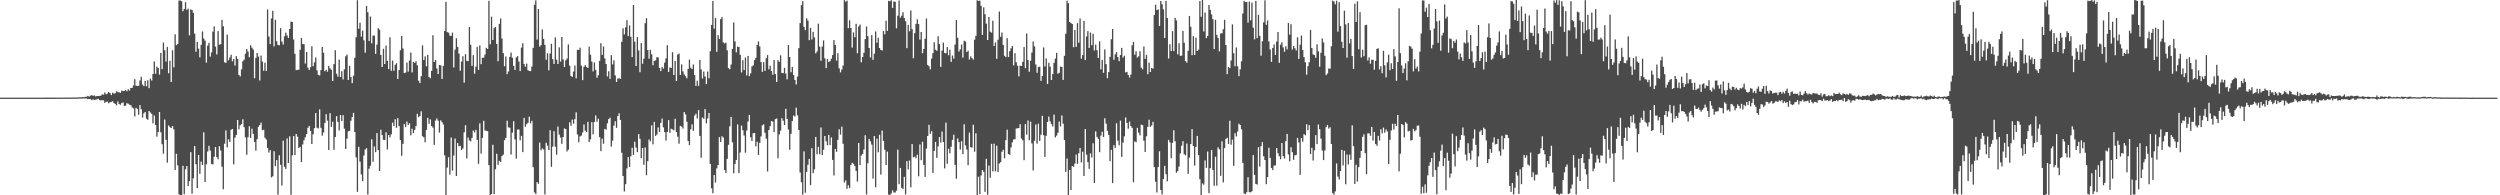<?xml version="1.0" encoding="UTF-8"?>
<svg xmlns="http://www.w3.org/2000/svg" width="1920" height="150">
  <path d="M0 75.000h1v1.000H0zM1 75.000h1v1.000H1zM2 75.000h1v1.000H2zM3 75.000h1v1.000H3zM4 75.000h1v1.000H4zM5 75.000h1v1.000H5zM6 75.000h1v1.000H6zM7 75.000h1v1.000H7zM8 75.000h1v1.000H8zM9 75.000h1v1.000H9zM10 75.000h1v1.000H10zM11 75.000h1v1.000H11zM12 75.000h1v1.000H12zM13 75.000h1v1.000H13zM14 75.000h1v1.000H14zM15 75.000h1v1.000H15zM16 75.000h1v1.000H16zM17 75.000h1v1.000H17zM18 75.000h1v1.000H18zM19 75.000h1v1.000H19zM20 75.000h1v1.000H20zM21 75.000h1v1.000H21zM22 75.000h1v1.000H22zM23 75.000h1v1.000H23zM24 75.000h1v1.000H24zM25 75.000h1v1.000H25zM26 75.000h1v1.000H26zM27 75.000h1v1.000H27zM28 75.000h1v1.000H28zM29 75.000h1v1.000H29zM30 74.993h1v1.000H30zM31 74.992h1v1.000H31zM32 74.990h1v1.000H32zM33 74.985h1v1.000H33zM34 74.980h1v1.000H34zM35 74.964h1v1.000H35zM36 74.970h1v1.000H36zM37 74.966h1v1.000H37zM38 74.962h1v1.000H38zM39 74.963h1v1.000H39zM40 74.957h1v1.000H40zM41 74.962h1v1.000H41zM42 74.956h1v1.000H42zM43 74.943h1v1.000H43zM44 74.950h1v1.000H44zM45 74.962h1v1.000H45zM46 74.951h1v1.000H46zM47 74.943h1v1.000H47zM48 74.949h1v1.000H48zM49 74.947h1v1.000H49zM50 74.930h1v1.000H50zM51 74.940h1v1.000H51zM52 74.921h1v1.000H52zM53 74.899h1v1.000H53zM54 74.904h1v1.000H54zM55 74.894h1v1.000H55zM56 74.871h1v1.000H56zM57 74.849h1v1.000H57zM58 74.879h1v1.000H58zM59 74.821h1v1.000H59zM60 74.792h1v1.000H60zM61 74.660h1v1.000H61zM62 74.758h1v1.000H62zM63 74.534h1v1.133H63zM64 74.671h1v1.000H64zM65 74.374h1v1.257H65zM66 74.293h1v1.317H66zM67 73.636h1v2.492H67zM68 74.201h1v1.777H68zM69 73.440h1v2.690H69zM70 73.054h1v3.942H70zM71 73.610h1v2.713H71zM72 73.286h1v3.447H72zM73 74.058h1v2.506H73zM74 73.713h1v2.548H74zM75 73.655h1v2.280H75zM76 73.641h1v3.275H76zM77 73.454h1v3.662H77zM78 72.383h1v4.576H78zM79 72.756h1v4.293H79zM80 70.964h1v8.028H80zM81 72.409h1v5.751H81zM82 71.865h1v6.184H82zM83 70.677h1v8.654H83zM84 71.418h1v7.136H84zM85 72.993h1v5.276H85zM86 71.156h1v6.595H86zM87 71.887h1v7.196H87zM88 71.631h1v8.145H88zM89 70.103h1v10.786H89zM90 70.727h1v7.268H90zM91 70.907h1v8.902H91zM92 71.285h1v9.166H92zM93 69.506h1v9.661H93zM94 70.000h1v8.690H94zM95 69.722h1v11.649H95zM96 69.243h1v11.848H96zM97 70.034h1v9.208H97zM98 68.598h1v11.091H98zM99 69.573h1v10.909H99zM100 67.591h1v13.261H100zM101 67.499h1v14.985H101zM102 65.562h1v17.736H102zM103 60.826h1v28.591H103zM104 65.843h1v16.972H104zM105 66.005h1v17.733H105zM106 65.903h1v22.251H106zM107 61.855h1v18.887H107zM108 58.917h1v25.011H108zM109 64.916h1v25.406H109zM110 66.145h1v20.909H110zM111 62.106h1v23.934H111zM112 66.236h1v24.906H112zM113 61.653h1v30.373H113zM114 67.671h1v17.588H114zM115 60.420h1v25.970H115zM116 61.855h1v25.609H116zM117 56.883h1v37.788H117zM118 47.181h1v41.525H118zM119 56.624h1v39.361H119zM120 51.224h1v53.753H120zM121 52.293h1v49.160H121zM122 57.318h1v28.684H122zM123 40.634h1v60.948H123zM124 53.073h1v57.699H124zM125 32.709h1v85.320H125zM126 38.626h1v53.152H126zM127 47.247h1v60.175H127zM128 35.994h1v88.864H128zM129 56.260h1v40.107H129zM130 46.691h1v50.987H130zM131 62.993h1v35.302H131zM132 38.651h1v58.163H132zM133 51.723h1v47.621H133zM134 26.302h1v104.298H134zM135 34.656h1v83.484H135zM136 33.708h1v93.271H136zM137 0.474h1v148.743H137zM138 0.386h1v149.601H138zM139 0.925h1v149.053H139zM140 8.594h1v118.746H140zM141 6.854h1v142.269H141zM142 1.711h1v128.308H142zM143 7.583h1v119.952H143zM144 6.662h1v136.214H144zM145 27.138h1v111.993H145zM146 7.221h1v109.629H146zM147 7.666h1v141.061H147zM148 9.901h1v127.041H148zM149 25.867h1v86.293H149zM150 39.718h1v86.391H150zM151 32.216h1v112.290H151zM152 37.306h1v81.794H152zM153 44.014h1v89.447H153zM154 34.405h1v89.682H154zM155 24.143h1v102.647H155zM156 29.573h1v72.063H156zM157 31.220h1v108.562H157zM158 48.075h1v78.134H158zM159 35.071h1v81.285H159zM160 32.883h1v79.069H160zM161 43.477h1v72.167H161zM162 40.177h1v85.727H162zM163 24.271h1v102.020H163zM164 20.270h1v100.170H164zM165 35.785h1v77.159H165zM166 41.797h1v78.840H166zM167 23.923h1v98.411H167zM168 34.284h1v77.999H168zM169 33.924h1v81.629H169zM170 15.260h1v112.717H170zM171 20.191h1v125.190H171zM172 47.834h1v62.555H172zM173 48.289h1v51.932H173zM174 26.597h1v86.636H174zM175 46.329h1v60.688H175zM176 44.157h1v64.895H176zM177 42.051h1v57.629H177zM178 47.043h1v51.967H178zM179 45.290h1v80.897H179zM180 50.330h1v55.391H180zM181 43.088h1v60.551H181zM182 45.269h1v46.884H182zM183 57.559h1v41.721H183zM184 58.661h1v37.615H184zM185 53.284h1v42.052H185zM186 47.073h1v44.570H186zM187 45.839h1v51.839H187zM188 41.251h1v64.224H188zM189 37.689h1v81.141H189zM190 39.522h1v65.826H190zM191 43.965h1v53.001H191zM192 34.693h1v71.153H192zM193 36.585h1v62.293H193zM194 38.094h1v64.787H194zM195 60.054h1v49.020H195zM196 44.461h1v71.246H196zM197 40.632h1v66.293H197zM198 43.395h1v54.053H198zM199 61.808h1v34.200H199zM200 42.672h1v51.463H200zM201 47.246h1v52.799H201zM202 54.341h1v45.349H202zM203 48.188h1v57.612H203zM204 54.465h1v52.670H204zM205 7.257h1v106.424H205zM206 28.020h1v89.099H206zM207 33.820h1v81.485H207zM208 14.174h1v122.092H208zM209 8.285h1v127.136H209zM210 35.619h1v80.492H210zM211 15.190h1v112.407H211zM212 31.661h1v91.309H212zM213 34.494h1v114.988H213zM214 34.829h1v84.453H214zM215 21.631h1v104.952H215zM216 31.873h1v110.649H216zM217 34.124h1v73.955H217zM218 27.958h1v100.081H218zM219 25.040h1v104.657H219zM220 27.217h1v79.145H220zM221 29.199h1v96.008H221zM222 22.287h1v82.435H222zM223 16.602h1v133.014H223zM224 16.864h1v102.360H224zM225 30.376h1v74.133H225zM226 41.318h1v77.807H226zM227 53.883h1v49.043H227zM228 53.627h1v51.381H228zM229 53.561h1v60.087H229zM230 38.259h1v74.599H230zM231 29.126h1v95.367H231zM232 33.853h1v77.117H232zM233 33.922h1v73.797H233zM234 48.811h1v56.550H234zM235 39.887h1v63.151H235zM236 51.968h1v46.169H236zM237 53.772h1v42.926H237zM238 51.587h1v48.979H238zM239 35.521h1v75.064H239zM240 50.801h1v52.325H240zM241 47.862h1v50.619H241zM242 44.115h1v42.708H242zM243 53.992h1v44.050H243zM244 57.497h1v41.150H244zM245 57.959h1v26.019H245zM246 53.874h1v44.291H246zM247 36.082h1v68.135H247zM248 40.496h1v61.306H248zM249 54.745h1v39.648H249zM250 53.663h1v34.067H250zM251 55.038h1v37.635H251zM252 50.564h1v64.691H252zM253 52.541h1v34.335H253zM254 53.605h1v43.788H254zM255 62.228h1v31.257H255zM256 49.230h1v65.863H256zM257 38.572h1v66.708H257zM258 56.596h1v32.589H258zM259 58.876h1v34.701H259zM260 45.812h1v54.396H260zM261 59.103h1v29.258H261zM262 54.701h1v38.302H262zM263 60.990h1v27.484H263zM264 53.269h1v45.552H264zM265 43.247h1v71.124H265zM266 41.892h1v64.533H266zM267 61.370h1v39.508H267zM268 50.567h1v49.882H268zM269 59.128h1v33.612H269zM270 63.832h1v26.078H270zM271 58.176h1v28.510H271zM272 44.375h1v57.064H272zM273 28.563h1v92.264H273zM274 0.225h1v147.133H274zM275 22.075h1v90.660H275zM276 17.469h1v106.703H276zM277 28.118h1v105.889H277zM278 23.435h1v115.688H278zM279 30.987h1v88.439H279zM280 40.436h1v74.348H280zM281 4.544h1v109.275H281zM282 9.429h1v139.940H282zM283 31.452h1v98.083H283zM284 12.686h1v114.536H284zM285 33.325h1v73.670H285zM286 27.332h1v96.855H286zM287 27.326h1v85.175H287zM288 41.379h1v75.530H288zM289 34.297h1v67.949H289zM290 21.590h1v93.736H290zM291 22.798h1v108.528H291zM292 42.214h1v57.400H292zM293 51.476h1v52.238H293zM294 37.491h1v69.854H294zM295 49.169h1v58.427H295zM296 35.012h1v66.579H296zM297 46.754h1v68.064H297zM298 53.034h1v50.632H298zM299 28.621h1v76.958H299zM300 54.299h1v48.856H300zM301 46.559h1v47.637H301zM302 54.337h1v42.409H302zM303 49.750h1v41.859H303zM304 48.578h1v49.586H304zM305 60.672h1v30.085H305zM306 53.836h1v43.047H306zM307 38.625h1v68.956H307zM308 27.521h1v92.116H308zM309 37.244h1v73.211H309zM310 56.044h1v39.251H310zM311 55.717h1v41.886H311zM312 48.001h1v45.412H312zM313 54.974h1v40.958H313zM314 46.505h1v48.180H314zM315 40.335h1v63.618H315zM316 55.588h1v43.298H316zM317 47.492h1v54.783H317zM318 48.261h1v51.465H318zM319 47.009h1v49.815H319zM320 50.121h1v37.268H320zM321 61.966h1v28.069H321zM322 63.771h1v25.243H322zM323 58.506h1v27.008H323zM324 34.939h1v69.717H324zM325 46.087h1v59.373H325zM326 43.308h1v65.963H326zM327 50.955h1v48.772H327zM328 42.176h1v48.351H328zM329 59.083h1v36.002H329zM330 60.100h1v31.618H330zM331 54.419h1v42.397H331zM332 27.038h1v70.960H332zM333 47.630h1v63.636H333zM334 46.096h1v46.512H334zM335 52.556h1v38.428H335zM336 56.813h1v35.878H336zM337 49.932h1v51.887H337zM338 50.232h1v42.162H338zM339 60.638h1v33.212H339zM340 50.657h1v44.948H340zM341 23.780h1v95.535H341zM342 1.454h1v148.376H342zM343 24.703h1v103.950H343zM344 25.084h1v95.664H344zM345 27.326h1v106.746H345zM346 27.574h1v78.031H346zM347 25.036h1v106.027H347zM348 51.836h1v67.630H348zM349 38.096h1v68.297H349zM350 29.353h1v105.840H350zM351 35.994h1v73.819H351zM352 41.161h1v71.194H352zM353 54.340h1v57.622H353zM354 47.235h1v67.949H354zM355 43.221h1v70.824H355zM356 63.466h1v38.159H356zM357 41.631h1v54.556H357zM358 46.665h1v75.026H358zM359 46.993h1v58.628H359zM360 20.723h1v87.118H360zM361 34.420h1v74.175H361zM362 50.580h1v55.358H362zM363 42.406h1v57.917H363zM364 56.607h1v45.137H364zM365 51.195h1v48.489H365zM366 36.058h1v71.380H366zM367 53.648h1v72.175H367zM368 34.794h1v59.915H368zM369 49.286h1v68.688H369zM370 44.366h1v61.508H370zM371 44.294h1v48.480H371zM372 41.952h1v58.249H372zM373 36.722h1v63.726H373zM374 37.641h1v63.116H374zM375 0.605h1v126.197H375zM376 33.986h1v115.956H376zM377 12.820h1v136.184H377zM378 30.734h1v80.429H378zM379 21.679h1v127.482H379zM380 20.696h1v109.295H380zM381 33.716h1v84.345H381zM382 47.008h1v79.537H382zM383 18.293h1v105.246H383zM384 14.231h1v110.151H384zM385 29.522h1v90.355H385zM386 40.790h1v78.006H386zM387 50.844h1v56.830H387zM388 43.427h1v62.510H388zM389 56.995h1v35.730H389zM390 54.864h1v42.914H390zM391 43.688h1v54.393H391zM392 40.340h1v78.342H392zM393 44.405h1v57.471H393zM394 50.573h1v42.517H394zM395 53.733h1v53.336H395zM396 44.126h1v77.714H396zM397 43.084h1v56.459H397zM398 47.277h1v52.139H398zM399 54.574h1v53.185H399zM400 36.546h1v67.822H400zM401 33.185h1v83.647H401zM402 49.115h1v41.407H402zM403 51.246h1v46.051H403zM404 48.821h1v46.519H404zM405 53.855h1v40.513H405zM406 54.507h1v35.096H406zM407 54.663h1v40.075H407zM408 51.131h1v41.684H408zM409 36.775h1v91.621H409zM410 3.707h1v144.052H410zM411 0.315h1v148.743H411zM412 30.424h1v109.384H412zM413 6.958h1v134.194H413zM414 35.790h1v73.729H414zM415 34.595h1v80.878H415zM416 22.668h1v91.361H416zM417 29.866h1v84.882H417zM418 34.452h1v114.833H418zM419 45.874h1v63.722H419zM420 40.866h1v70.959H420zM421 53.992h1v61.258H421zM422 41.225h1v58.756H422zM423 33.639h1v94.461H423zM424 45.490h1v67.079H424zM425 49.100h1v51.732H425zM426 28.774h1v83.942H426zM427 45.841h1v72.994H427zM428 49.153h1v48.049H428zM429 36.347h1v67.020H429zM430 47.321h1v58.311H430zM431 28.410h1v82.035H431zM432 45.626h1v59.567H432zM433 51.527h1v47.104H433zM434 46.404h1v52.725H434zM435 44.943h1v71.380H435zM436 34.082h1v80.876H436zM437 50.378h1v43.509H437zM438 58.283h1v38.330H438zM439 59.074h1v32.780H439zM440 54.967h1v40.061H440zM441 50.352h1v41.228H441zM442 60.168h1v26.096H442zM443 38.194h1v65.027H443zM444 38.391h1v70.863H444zM445 36.591h1v68.200H445zM446 50.387h1v53.715H446zM447 61.542h1v40.146H447zM448 51.308h1v44.255H448zM449 50.042h1v50.366H449zM450 51.390h1v49.986H450zM451 52.176h1v41.417H451zM452 35.850h1v73.272H452zM453 42.007h1v65.019H453zM454 47.185h1v46.669H454zM455 54.813h1v48.337H455zM456 47.987h1v45.650H456zM457 53.589h1v35.082H457zM458 59.700h1v33.857H458zM459 57.775h1v33.423H459zM460 46.737h1v58.582H460zM461 33.176h1v82.906H461zM462 42.133h1v64.385H462zM463 35.667h1v74.721H463zM464 44.884h1v54.108H464zM465 49.086h1v50.561H465zM466 58.725h1v35.965H466zM467 54.735h1v36.776H467zM468 60.586h1v29.836H468zM469 42.383h1v70.129H469zM470 49.460h1v58.595H470zM471 46.322h1v50.116H471zM472 57.885h1v35.266H472zM473 62.915h1v35.296H473zM474 60.288h1v28.866H474zM475 60.108h1v26.895H475zM476 60.572h1v31.522H476zM477 32.047h1v85.233H477zM478 21.712h1v113.437H478zM479 26.413h1v120.657H479zM480 20.895h1v120.503H480zM481 15.513h1v113.835H481zM482 27.721h1v92.910H482zM483 19.481h1v108.723H483zM484 28.250h1v91.705H484zM485 43.850h1v69.647H485zM486 3.862h1v115.150H486zM487 32.025h1v76.756H487zM488 50.721h1v62.617H488zM489 28.492h1v88.325H489zM490 38.689h1v64.263H490zM491 55.472h1v51.130H491zM492 33.114h1v88.305H492zM493 48.969h1v64.699H493zM494 45.087h1v81.502H494zM495 17.811h1v95.448H495zM496 13.994h1v120.629H496zM497 38.463h1v85.267H497zM498 45.088h1v61.968H498zM499 38.261h1v70.291H499zM500 41.738h1v54.565H500zM501 50.144h1v60.746H501zM502 46.747h1v46.830H502zM503 46.352h1v58.061H503zM504 43.874h1v59.459H504zM505 44.120h1v53.743H505zM506 52.240h1v49.091H506zM507 54.562h1v39.805H507zM508 51.574h1v39.469H508zM509 52.711h1v45.073H509zM510 48.059h1v53.409H510zM511 44.804h1v63.147H511zM512 34.736h1v66.626H512zM513 55.255h1v37.014H513zM514 51.745h1v50.279H514zM515 52.156h1v46.721H515zM516 40.048h1v59.326H516zM517 57.611h1v42.508H517zM518 46.914h1v44.334H518zM519 62.277h1v39.077H519zM520 41.804h1v63.136H520zM521 41.101h1v69.262H521zM522 57.533h1v39.132H522zM523 49.458h1v47.742H523zM524 54.839h1v43.878H524zM525 57.137h1v28.914H525zM526 58.539h1v29.305H526zM527 60.110h1v33.359H527zM528 52.903h1v55.377H528zM529 45.764h1v65.709H529zM530 51.972h1v47.359H530zM531 53.044h1v42.427H531zM532 49.509h1v51.022H532zM533 57.658h1v31.106H533zM534 65.998h1v21.284H534zM535 61.993h1v29.003H535zM536 65.953h1v18.634H536zM537 46.042h1v58.333H537zM538 53.278h1v67.873H538zM539 60.249h1v30.042H539zM540 54.864h1v36.352H540zM541 58.791h1v24.976H541zM542 64.559h1v30.220H542zM543 54.918h1v36.041H543zM544 60.179h1v26.610H544zM545 39.324h1v86.561H545zM546 19.142h1v125.517H546zM547 0.782h1v147.599H547zM548 22.022h1v112.417H548zM549 13.866h1v126.319H549zM550 39.787h1v89.544H550zM551 27.001h1v99.720H551zM552 29.828h1v75.468H552zM553 14.671h1v94.313H553zM554 13.172h1v91.500H554zM555 32.536h1v73.104H555zM556 33.371h1v97.255H556zM557 32.744h1v100.064H557zM558 38.616h1v83.409H558zM559 52.333h1v58.867H559zM560 53.180h1v43.855H560zM561 49.587h1v40.218H561zM562 37.539h1v71.767H562zM563 17.215h1v115.844H563zM564 31.798h1v94.101H564zM565 40.173h1v82.676H565zM566 35.855h1v59.706H566zM567 36.051h1v96.888H567zM568 42.088h1v75.005H568zM569 55.673h1v40.769H569zM570 46.250h1v53.805H570zM571 53.814h1v50.210H571zM572 44.166h1v73.070H572zM573 57.919h1v42.352H573zM574 42.982h1v50.405H574zM575 58.529h1v29.751H575zM576 56.381h1v49.009H576zM577 51.052h1v57.176H577zM578 50.186h1v52.126H578zM579 46.159h1v56.005H579zM580 44.424h1v67.969H580zM581 34.567h1v74.303H581zM582 31.783h1v87.212H582zM583 35.663h1v73.992H583zM584 47.728h1v57.030H584zM585 55.178h1v41.026H585zM586 47.701h1v47.786H586zM587 54.424h1v47.557H587zM588 44.640h1v61.847H588zM589 42.275h1v89.403H589zM590 53.248h1v46.668H590zM591 50.428h1v46.500H591zM592 54.573h1v38.395H592zM593 57.408h1v36.099H593zM594 46.059h1v55.386H594zM595 56.929h1v34.589H595zM596 62.951h1v28.093H596zM597 46.231h1v75.361H597zM598 47.474h1v55.723H598zM599 42.518h1v57.822H599zM600 55.953h1v34.813H600zM601 56.153h1v36.554H601zM602 52.120h1v43.895H602zM603 56.523h1v27.042H603zM604 60.942h1v30.445H604zM605 34.552h1v64.957H605zM606 43.799h1v71.185H606zM607 55.503h1v47.298H607zM608 51.396h1v41.559H608zM609 57.664h1v31.063H609zM610 61.389h1v28.134H610zM611 64.850h1v17.850H611zM612 58.757h1v29.807H612zM613 36.979h1v62.839H613zM614 17.768h1v114.727H614zM615 3.959h1v136.040H615zM616 0.912h1v148.590H616zM617 20.659h1v95.617H617zM618 23.142h1v124.854H618zM619 14.042h1v117.972H619zM620 15.836h1v110.732H620zM621 30.849h1v91.222H621zM622 21.372h1v120.827H622zM623 30.326h1v83.489H623zM624 24.399h1v108.643H624zM625 28.746h1v101.307H625zM626 40.943h1v64.228H626zM627 39.537h1v78.965H627zM628 18.188h1v94.546H628zM629 35.827h1v82.666H629zM630 46.664h1v51.208H630zM631 35.750h1v83.376H631zM632 31.015h1v83.969H632zM633 44.797h1v59.655H633zM634 52.280h1v56.261H634zM635 45.355h1v66.185H635zM636 47.683h1v55.947H636zM637 46.971h1v64.452H637zM638 45.070h1v60.486H638zM639 42.272h1v80.544H639zM640 30.764h1v103.970H640zM641 34.515h1v79.970H641zM642 46.510h1v70.050H642zM643 40.835h1v66.593H643zM644 52.476h1v46.793H644zM645 55.603h1v47.780H645zM646 53.414h1v43.888H646zM647 50.373h1v60.012H647zM648 0.097h1v140.102H648zM649 1.305h1v137.275H649zM650 0.490h1v144.506H650zM651 21.641h1v120.621H651zM652 15.549h1v128.866H652zM653 21.493h1v105.259H653zM654 36.575h1v88.441H654zM655 24.898h1v100.889H655zM656 28.551h1v98.882H656zM657 18.262h1v112.990H657zM658 40.832h1v98.632H658zM659 20.358h1v89.449H659zM660 18.865h1v107.890H660zM661 47.886h1v71.539H661zM662 43.830h1v74.346H662zM663 40.485h1v74.285H663zM664 29.978h1v73.922H664zM665 20.313h1v129.012H665zM666 27.745h1v97.629H666zM667 36.887h1v69.831H667zM668 44.153h1v64.464H668zM669 26.981h1v84.054H669zM670 45.967h1v91.268H670zM671 41.194h1v63.308H671zM672 24.162h1v119.632H672zM673 32.810h1v73.705H673zM674 29.008h1v87.957H674zM675 36.867h1v66.643H675zM676 38.396h1v95.676H676zM677 38.725h1v61.588H677zM678 23.794h1v84.390H678zM679 26.323h1v88.694H679zM680 15.907h1v110.789H680zM681 23.710h1v92.727H681zM682 0.609h1v148.913H682zM683 0.961h1v149.039H683zM684 0.138h1v148.372H684zM685 6.069h1v140.119H685zM686 1.082h1v146.721H686zM687 1.384h1v146.492H687zM688 21.752h1v124.668H688zM689 12.087h1v102.861H689zM690 0.359h1v141.123H690zM691 13.575h1v115.382H691zM692 12.098h1v132.174H692zM693 9.353h1v135.856H693zM694 13.818h1v121.988H694zM695 16.341h1v132.974H695zM696 36.964h1v86.745H696zM697 19.109h1v111.022H697zM698 23.996h1v99.278H698zM699 8.015h1v135.871H699zM700 22.389h1v88.264H700zM701 44.690h1v76.149H701zM702 25.459h1v94.805H702zM703 18.332h1v103.196H703zM704 14.827h1v104.004H704zM705 18.459h1v116.953H705zM706 30.417h1v80.497H706zM707 24.535h1v98.502H707zM708 40.845h1v68.004H708zM709 37.623h1v89.009H709zM710 29.741h1v106.151H710zM711 14.162h1v99.988H711zM712 49.819h1v54.645H712zM713 50.843h1v44.980H713zM714 53.318h1v49.510H714zM715 44.989h1v55.772H715zM716 40.857h1v91.946H716zM717 32.449h1v83.434H717zM718 38.098h1v70.903H718zM719 38.992h1v82.251H719zM720 27.789h1v84.665H720zM721 33.848h1v71.424H721zM722 51.342h1v58.176H722zM723 38.878h1v62.152H723zM724 32.731h1v76.402H724zM725 40.636h1v88.689H725zM726 40.883h1v53.270H726zM727 36.141h1v89.629H727zM728 42.386h1v71.822H728zM729 38.205h1v79.479H729zM730 47.514h1v65.197H730zM731 42.642h1v64.774H731zM732 45.004h1v58.483H732zM733 34.222h1v92.422H733zM734 15.390h1v121.885H734zM735 28.972h1v77.382H735zM736 39.603h1v69.579H736zM737 37.874h1v77.031H737zM738 34.227h1v74.283H738zM739 44.231h1v74.139H739zM740 31.281h1v64.164H740zM741 31.940h1v79.742H741zM742 39.933h1v74.907H742zM743 38.888h1v87.976H743zM744 45.795h1v56.072H744zM745 43.307h1v69.708H745zM746 44.649h1v68.755H746zM747 45.782h1v50.031H747zM748 30.450h1v86.016H748zM749 27.595h1v74.756H749zM750 0.221h1v149.554H750zM751 0.686h1v135.058H751zM752 0.529h1v148.568H752zM753 4.450h1v130.311H753zM754 26.754h1v103.860H754zM755 5.650h1v126.314H755zM756 10.972h1v136.398H756zM757 18.172h1v103.802H757zM758 30.716h1v118.768H758zM759 13.008h1v114.144H759zM760 24.342h1v112.176H760zM761 25.067h1v85.412H761zM762 15.937h1v115.702H762zM763 35.325h1v75.034H763zM764 32.545h1v99.080H764zM765 45.180h1v66.709H765zM766 30.535h1v101.520H766zM767 8.872h1v116.648H767zM768 28.220h1v96.353H768zM769 24.967h1v91.618H769zM770 34.499h1v80.556H770zM771 42.810h1v78.743H771zM772 43.870h1v63.768H772zM773 29.359h1v70.225H773zM774 43.798h1v74.477H774zM775 39.261h1v79.567H775zM776 37.082h1v76.219H776zM777 35.276h1v74.016H777zM778 50.153h1v56.950H778zM779 40.881h1v66.019H779zM780 47.799h1v50.990H780zM781 50.509h1v47.925H781zM782 58.651h1v39.758H782zM783 50.446h1v44.935H783zM784 50.697h1v55.687H784zM785 47.488h1v60.268H785zM786 36.080h1v86.958H786zM787 52.310h1v42.877H787zM788 25.764h1v77.652H788zM789 46.147h1v46.354H789zM790 55.109h1v52.540H790zM791 46.668h1v46.798H791zM792 40.313h1v69.868H792zM793 31.822h1v99.106H793zM794 35.607h1v72.464H794zM795 49.522h1v46.110H795zM796 55.914h1v54.415H796zM797 51.572h1v43.383H797zM798 51.170h1v57.041H798zM799 62.127h1v41.356H799zM800 58.340h1v30.662H800zM801 36.448h1v67.407H801zM802 51.063h1v69.470H802zM803 44.843h1v59.427H803zM804 64.437h1v29.279H804zM805 48.211h1v41.346H805zM806 51.191h1v42.067H806zM807 61.369h1v33.985H807zM808 56.890h1v40.287H808zM809 48.289h1v39.712H809zM810 45.002h1v60.503H810zM811 40.596h1v63.545H811zM812 56.605h1v45.348H812zM813 55.889h1v37.466H813zM814 51.171h1v45.884H814zM815 51.472h1v37.185H815zM816 61.348h1v33.623H816zM817 42.833h1v64.708H817zM818 25.912h1v106.100H818zM819 0.512h1v121.225H819zM820 2.507h1v147.185H820zM821 16.894h1v113.653H821zM822 17.699h1v128.250H822zM823 18.457h1v109.056H823zM824 36.322h1v91.760H824zM825 23.005h1v102.677H825zM826 35.997h1v82.677H826zM827 17.781h1v108.007H827zM828 32.757h1v84.976H828zM829 14.176h1v99.483H829zM830 45.045h1v79.749H830zM831 42.332h1v74.202H831zM832 16.019h1v119.165H832zM833 46.120h1v53.015H833zM834 27.975h1v90.821H834zM835 23.914h1v100.614H835zM836 36.830h1v92.833H836zM837 24.960h1v92.837H837zM838 34.745h1v86.251H838zM839 25.902h1v84.176H839zM840 38.739h1v101.827H840zM841 34.275h1v66.644H841zM842 38.574h1v66.545H842zM843 44.488h1v62.219H843zM844 31.767h1v85.138H844zM845 53.260h1v50.870H845zM846 45.906h1v55.317H846zM847 55.892h1v49.364H847zM848 37.959h1v52.892H848zM849 49.250h1v45.703H849zM850 60.052h1v40.353H850zM851 55.415h1v48.205H851zM852 43.636h1v80.168H852zM853 30.095h1v84.988H853zM854 22.297h1v118.365H854zM855 45.922h1v65.542H855zM856 41.793h1v71.829H856zM857 40.036h1v54.639H857zM858 43.803h1v64.154H858zM859 46.943h1v64.599H859zM860 42.238h1v50.387H860zM861 36.761h1v83.707H861zM862 44.274h1v65.290H862zM863 42.836h1v61.938H863zM864 55.601h1v34.612H864zM865 55.199h1v39.260H865zM866 57.547h1v41.253H866zM867 59.538h1v33.802H867zM868 57.227h1v39.594H868zM869 34.790h1v63.417H869zM870 32.182h1v107.816H870zM871 42.060h1v66.550H871zM872 39.388h1v69.881H872zM873 44.232h1v53.933H873zM874 43.285h1v58.595H874zM875 39.379h1v64.589H875zM876 51.984h1v43.732H876zM877 53.212h1v42.948H877zM878 35.725h1v72.314H878zM879 45.207h1v71.503H879zM880 42.088h1v62.599H880zM881 56.970h1v40.439H881zM882 48.096h1v43.793H882zM883 55.237h1v42.198H883zM884 52.238h1v44.106H884zM885 52.756h1v40.785H885zM886 11.545h1v116.777H886zM887 3.629h1v135.937H887zM888 7.727h1v140.104H888zM889 7.209h1v121.067H889zM890 19.924h1v96.260H890zM891 0.757h1v145.235H891zM892 3.344h1v145.944H892zM893 7.231h1v130.311H893zM894 29.114h1v98.255H894zM895 0.645h1v133.065H895zM896 13.884h1v125.374H896zM897 44.956h1v62.485H897zM898 33.945h1v75.414H898zM899 39.213h1v82.305H899zM900 23.916h1v85.796H900zM901 39.240h1v60.790H901zM902 13.713h1v94.759H902zM903 15.650h1v117.025H903zM904 41.709h1v89.729H904zM905 33.198h1v94.688H905zM906 42.853h1v74.953H906zM907 42.730h1v69.210H907zM908 23.692h1v84.726H908zM909 32.826h1v85.650H909zM910 46.927h1v72.351H910zM911 48.073h1v62.162H911zM912 39.037h1v94.511H912zM913 12.214h1v108.800H913zM914 20.554h1v90.089H914zM915 42.378h1v56.750H915zM916 27.749h1v84.358H916zM917 42.195h1v84.993H917zM918 28.988h1v83.846H918zM919 39.173h1v65.222H919zM920 38.078h1v81.063H920zM921 0.842h1v136.740H921zM922 12.864h1v137.136H922zM923 0.000h1v140.829H923zM924 24.165h1v117.679H924zM925 9.644h1v113.583H925zM926 29.291h1v99.628H926zM927 27.598h1v88.770H927zM928 3.792h1v144.499H928zM929 7.584h1v121.556H929zM930 11.051h1v104.197H930zM931 14.689h1v115.804H931zM932 37.648h1v105.048H932zM933 15.207h1v105.187H933zM934 26.769h1v115.833H934zM935 29.122h1v84.054H935zM936 39.447h1v75.237H936zM937 25.678h1v109.339H937zM938 25.560h1v82.983H938zM939 22.459h1v117.618H939zM940 15.205h1v98.565H940zM941 34.562h1v72.076H941zM942 56.916h1v48.932H942zM943 51.457h1v59.098H943zM944 52.375h1v40.328H944zM945 46.444h1v64.728H945zM946 18.741h1v88.531H946zM947 40.890h1v86.514H947zM948 50.911h1v51.405H948zM949 36.433h1v68.383H949zM950 50.948h1v50.046H950zM951 58.461h1v36.556H951zM952 53.246h1v42.767H952zM953 47.029h1v52.255H953zM954 10.343h1v114.776H954zM955 0.673h1v147.884H955zM956 1.648h1v147.454H956zM957 1.554h1v146.055H957zM958 17.388h1v118.692H958zM959 1.249h1v146.289H959zM960 15.572h1v132.119H960zM961 2.023h1v144.889H961zM962 21.252h1v97.863H962zM963 30.210h1v104.082H963zM964 0.651h1v140.630H964zM965 29.271h1v112.438H965zM966 11.378h1v101.619H966zM967 27.567h1v100.376H967zM968 42.765h1v69.496H968zM969 31.675h1v77.490H969zM970 17.162h1v102.876H970zM971 0.246h1v122.613H971zM972 19.072h1v122.398H972zM973 15.698h1v120.298H973zM974 31.779h1v81.690H974zM975 38.004h1v83.310H975zM976 47.492h1v81.554H976zM977 36.798h1v93.866H977zM978 34.077h1v93.139H978zM979 42.235h1v84.748H979zM980 31.954h1v81.723H980zM981 24.564h1v93.157H981zM982 48.209h1v71.814H982zM983 34.291h1v87.991H983zM984 32.519h1v77.322H984zM985 36.400h1v83.479H985zM986 39.741h1v82.077H986zM987 35.528h1v72.839H987zM988 37.863h1v64.999H988zM989 17.607h1v100.950H989zM990 26.580h1v97.323H990zM991 18.587h1v94.477H991zM992 38.033h1v78.879H992zM993 35.326h1v87.412H993zM994 37.048h1v82.237H994zM995 38.733h1v80.267H995zM996 28.669h1v77.192H996zM997 45.254h1v64.138H997zM998 34.428h1v99.870H998zM999 27.265h1v78.758H999zM1000 38.423h1v70.395H1000zM1001 43.896h1v59.150H1001zM1002 47.832h1v56.038H1002zM1003 57.332h1v38.082H1003zM1004 50.817h1v49.180H1004zM1005 47.756h1v48.365H1005zM1006 22.916h1v95.398H1006zM1007 36.918h1v76.589H1007zM1008 41.820h1v81.452H1008zM1009 42.282h1v73.102H1009zM1010 44.366h1v59.428H1010zM1011 34.036h1v76.666H1011zM1012 39.427h1v56.200H1012zM1013 51.266h1v47.961H1013zM1014 40.534h1v65.979H1014zM1015 29.566h1v86.037H1015zM1016 32.545h1v90.460H1016zM1017 42.843h1v72.689H1017zM1018 57.711h1v39.909H1018zM1019 56.484h1v39.486H1019zM1020 52.618h1v46.139H1020zM1021 52.800h1v44.964H1021zM1022 35.528h1v75.075H1022zM1023 0.466h1v147.830H1023zM1024 1.163h1v148.323H1024zM1025 3.317h1v143.683H1025zM1026 0.561h1v124.960H1026zM1027 24.332h1v111.311H1027zM1028 1.657h1v136.128H1028zM1029 20.061h1v111.253H1029zM1030 32.075h1v83.019H1030zM1031 36.853h1v90.229H1031zM1032 8.207h1v107.615H1032zM1033 18.732h1v122.787H1033zM1034 44.292h1v74.355H1034zM1035 17.712h1v108.610H1035zM1036 33.260h1v85.458H1036zM1037 29.880h1v92.843H1037zM1038 43.073h1v53.207H1038zM1039 52.963h1v59.317H1039zM1040 2.851h1v138.432H1040zM1041 16.830h1v109.676H1041zM1042 1.043h1v138.378H1042zM1043 37.816h1v90.546H1043zM1044 9.315h1v111.907H1044zM1045 44.165h1v71.753H1045zM1046 38.184h1v66.913H1046zM1047 43.235h1v59.996H1047zM1048 19.302h1v98.377H1048zM1049 19.016h1v114.781H1049zM1050 46.507h1v55.967H1050zM1051 44.069h1v58.305H1051zM1052 48.898h1v55.382H1052zM1053 45.885h1v51.649H1053zM1054 45.907h1v62.074H1054zM1055 53.504h1v47.818H1055zM1056 46.750h1v63.923H1056zM1057 37.548h1v74.387H1057zM1058 37.115h1v67.181H1058zM1059 53.325h1v54.631H1059zM1060 50.814h1v48.463H1060zM1061 56.241h1v46.142H1061zM1062 39.002h1v59.011H1062zM1063 50.160h1v51.753H1063zM1064 59.452h1v39.955H1064zM1065 47.919h1v53.022H1065zM1066 41.977h1v84.093H1066zM1067 53.890h1v53.502H1067zM1068 48.566h1v51.669H1068zM1069 52.970h1v42.083H1069zM1070 37.690h1v61.807H1070zM1071 43.289h1v51.798H1071zM1072 62.077h1v34.735H1072zM1073 47.601h1v40.694H1073zM1074 6.403h1v125.232H1074zM1075 40.807h1v77.274H1075zM1076 50.271h1v44.972H1076zM1077 56.119h1v39.829H1077zM1078 52.711h1v52.878H1078zM1079 48.641h1v45.186H1079zM1080 61.769h1v33.152H1080zM1081 47.047h1v53.936H1081zM1082 35.204h1v65.265H1082zM1083 35.798h1v72.143H1083zM1084 37.430h1v70.105H1084zM1085 54.799h1v44.160H1085zM1086 45.450h1v55.440H1086zM1087 52.647h1v47.312H1087zM1088 51.207h1v45.374H1088zM1089 54.871h1v41.411H1089zM1090 39.691h1v65.331H1090zM1091 25.744h1v123.026H1091zM1092 0.368h1v143.069H1092zM1093 0.348h1v148.062H1093zM1094 8.971h1v132.633H1094zM1095 5.874h1v142.207H1095zM1096 13.082h1v121.565H1096zM1097 2.991h1v124.353H1097zM1098 23.193h1v101.386H1098zM1099 37.132h1v84.214H1099zM1100 34.450h1v101.378H1100zM1101 21.922h1v95.221H1101zM1102 6.925h1v123.745H1102zM1103 16.444h1v132.767H1103zM1104 32.874h1v95.174H1104zM1105 15.840h1v108.016H1105zM1106 38.969h1v76.760H1106zM1107 27.255h1v83.820H1107zM1108 25.121h1v102.340H1108zM1109 3.386h1v118.033H1109zM1110 14.217h1v131.837H1110zM1111 12.728h1v104.528H1111zM1112 40.402h1v83.061H1112zM1113 29.498h1v106.937H1113zM1114 30.070h1v103.268H1114zM1115 37.013h1v65.638H1115zM1116 31.494h1v86.951H1116zM1117 32.761h1v95.145H1117zM1118 30.291h1v74.286H1118zM1119 39.618h1v76.484H1119zM1120 45.608h1v67.790H1120zM1121 41.170h1v66.286H1121zM1122 43.968h1v59.718H1122zM1123 46.769h1v51.119H1123zM1124 32.562h1v71.581H1124zM1125 33.375h1v85.334H1125zM1126 23.159h1v100.158H1126zM1127 32.668h1v77.315H1127zM1128 45.282h1v72.312H1128zM1129 26.943h1v95.629H1129zM1130 39.493h1v76.158H1130zM1131 48.023h1v58.395H1131zM1132 52.139h1v47.270H1132zM1133 47.090h1v64.183H1133zM1134 35.321h1v92.886H1134zM1135 19.240h1v100.892H1135zM1136 46.916h1v54.190H1136zM1137 44.597h1v55.409H1137zM1138 40.156h1v63.517H1138zM1139 53.349h1v44.667H1139zM1140 39.571h1v59.679H1140zM1141 47.616h1v60.271H1141zM1142 28.563h1v96.620H1142zM1143 18.019h1v104.169H1143zM1144 29.151h1v85.272H1144zM1145 45.816h1v71.531H1145zM1146 44.923h1v64.508H1146zM1147 42.118h1v63.392H1147zM1148 40.295h1v70.580H1148zM1149 35.093h1v75.460H1149zM1150 32.526h1v74.143H1150zM1151 24.183h1v92.025H1151zM1152 42.356h1v77.181H1152zM1153 39.083h1v65.167H1153zM1154 44.908h1v69.830H1154zM1155 44.555h1v61.601H1155zM1156 26.648h1v76.656H1156zM1157 34.129h1v69.525H1157zM1158 42.087h1v63.856H1158zM1159 22.153h1v120.639H1159zM1160 0.859h1v146.495H1160zM1161 1.114h1v139.435H1161zM1162 2.843h1v146.476H1162zM1163 15.375h1v128.781H1163zM1164 0.000h1v132.167H1164zM1165 16.142h1v118.646H1165zM1166 7.968h1v140.906H1166zM1167 24.696h1v105.357H1167zM1168 4.967h1v136.517H1168zM1169 16.173h1v112.228H1169zM1170 30.894h1v88.101H1170zM1171 10.478h1v110.670H1171zM1172 29.925h1v89.345H1172zM1173 38.477h1v87.881H1173zM1174 11.884h1v115.338H1174zM1175 25.064h1v92.156H1175zM1176 25.261h1v110.832H1176zM1177 27.521h1v104.789H1177zM1178 19.610h1v118.915H1178zM1179 34.104h1v100.101H1179zM1180 7.446h1v126.650H1180zM1181 25.724h1v92.667H1181zM1182 38.496h1v79.417H1182zM1183 44.622h1v69.266H1183zM1184 40.126h1v64.539H1184zM1185 21.453h1v93.895H1185zM1186 6.549h1v111.966H1186zM1187 24.226h1v104.345H1187zM1188 25.828h1v97.874H1188zM1189 23.707h1v102.302H1189zM1190 46.519h1v73.336H1190zM1191 23.874h1v88.046H1191zM1192 33.868h1v98.619H1192zM1193 0.343h1v145.022H1193zM1194 2.118h1v140.990H1194zM1195 0.035h1v148.560H1195zM1196 3.782h1v145.185H1196zM1197 0.199h1v149.801H1197zM1198 20.455h1v128.255H1198zM1199 0.914h1v147.951H1199zM1200 4.917h1v133.315H1200zM1201 24.477h1v107.888H1201zM1202 8.572h1v119.599H1202zM1203 43.282h1v83.028H1203zM1204 23.251h1v125.744H1204zM1205 23.434h1v124.988H1205zM1206 0.969h1v143.885H1206zM1207 15.465h1v126.245H1207zM1208 16.308h1v102.856H1208zM1209 20.999h1v107.731H1209zM1210 29.654h1v119.703H1210zM1211 8.904h1v126.819H1211zM1212 9.477h1v112.417H1212zM1213 15.712h1v123.296H1213zM1214 41.583h1v79.761H1214zM1215 16.854h1v101.468H1215zM1216 25.512h1v99.664H1216zM1217 0.144h1v129.746H1217zM1218 23.340h1v110.651H1218zM1219 11.344h1v133.786H1219zM1220 22.400h1v99.690H1220zM1221 31.526h1v81.887H1221zM1222 9.728h1v108.285H1222zM1223 32.054h1v99.482H1223zM1224 22.553h1v106.929H1224zM1225 7.004h1v117.838H1225zM1226 21.461h1v97.714H1226zM1227 30.447h1v91.413H1227zM1228 30.333h1v94.631H1228zM1229 28.950h1v90.405H1229zM1230 30.306h1v89.319H1230zM1231 46.990h1v57.250H1231zM1232 19.328h1v87.401H1232zM1233 43.340h1v82.278H1233zM1234 35.740h1v62.648H1234zM1235 53.328h1v61.633H1235zM1236 11.196h1v110.330H1236zM1237 45.293h1v51.844H1237zM1238 49.789h1v68.146H1238zM1239 47.998h1v91.703H1239zM1240 30.316h1v87.362H1240zM1241 37.447h1v69.213H1241zM1242 57.740h1v39.880H1242zM1243 48.765h1v55.549H1243zM1244 46.772h1v43.650H1244zM1245 36.721h1v75.299H1245zM1246 43.659h1v78.859H1246zM1247 48.319h1v57.636H1247zM1248 48.613h1v49.496H1248zM1249 46.366h1v61.886H1249zM1250 27.933h1v69.575H1250zM1251 44.023h1v54.209H1251zM1252 50.978h1v38.277H1252zM1253 57.500h1v36.525H1253zM1254 44.620h1v43.500H1254zM1255 53.517h1v41.186H1255zM1256 43.328h1v55.389H1256zM1257 47.313h1v69.697H1257zM1258 48.201h1v54.734H1258zM1259 61.851h1v32.372H1259zM1260 58.443h1v31.975H1260zM1261 45.091h1v47.014H1261zM1262 59.289h1v25.774H1262zM1263 60.801h1v32.693H1263zM1264 61.074h1v33.586H1264zM1265 63.124h1v33.994H1265zM1266 61.271h1v32.643H1266zM1267 66.497h1v18.036H1267zM1268 54.193h1v46.398H1268zM1269 57.292h1v42.550H1269zM1270 68.406h1v12.264H1270zM1271 65.704h1v23.102H1271zM1272 49.616h1v39.083H1272zM1273 59.988h1v32.466H1273zM1274 60.457h1v29.499H1274zM1275 46.369h1v55.685H1275zM1276 43.561h1v52.499H1276zM1277 51.263h1v52.432H1277zM1278 56.975h1v31.369H1278zM1279 67.345h1v17.919H1279zM1280 64.988h1v24.722H1280zM1281 62.951h1v22.673H1281zM1282 61.306h1v19.225H1282zM1283 60.659h1v26.353H1283zM1284 68.334h1v25.651H1284zM1285 67.590h1v13.569H1285zM1286 58.314h1v32.825H1286zM1287 60.625h1v28.440H1287zM1288 67.421h1v23.193H1288zM1289 63.358h1v23.151H1289zM1290 67.942h1v12.169H1290zM1291 58.868h1v26.579H1291zM1292 63.723h1v21.507H1292zM1293 66.801h1v19.162H1293zM1294 64.608h1v22.807H1294zM1295 56.079h1v33.341H1295zM1296 64.058h1v29.277H1296zM1297 60.920h1v25.513H1297zM1298 60.834h1v24.355H1298zM1299 63.758h1v24.683H1299zM1300 68.999h1v21.238H1300zM1301 63.556h1v17.502H1301zM1302 69.206h1v14.428H1302zM1303 68.123h1v15.571H1303zM1304 67.888h1v14.743H1304zM1305 64.929h1v19.459H1305zM1306 70.584h1v15.237H1306zM1307 64.679h1v19.637H1307zM1308 63.957h1v19.116H1308zM1309 67.864h1v12.498H1309zM1310 65.711h1v16.746H1310zM1311 66.027h1v19.248H1311zM1312 61.630h1v28.226H1312zM1313 69.218h1v8.444H1313zM1314 70.365h1v10.666H1314zM1315 67.274h1v16.322H1315zM1316 68.586h1v19.587H1316zM1317 61.923h1v23.828H1317zM1318 61.791h1v23.881H1318zM1319 65.549h1v19.827H1319zM1320 68.041h1v14.428H1320zM1321 64.867h1v17.971H1321zM1322 71.757h1v11.269H1322zM1323 62.568h1v24.485H1323zM1324 69.312h1v9.240H1324zM1325 72.864h1v6.828H1325zM1326 69.167h1v15.634H1326zM1327 63.583h1v20.599H1327zM1328 67.973h1v17.688H1328zM1329 69.229h1v10.569H1329zM1330 66.578h1v13.691H1330zM1331 66.831h1v14.732H1331zM1332 68.777h1v16.006H1332zM1333 67.446h1v15.586H1333zM1334 68.758h1v11.397H1334zM1335 69.203h1v12.174H1335zM1336 67.623h1v15.723H1336zM1337 68.065h1v11.729H1337zM1338 67.060h1v17.086H1338zM1339 64.230h1v16.315H1339zM1340 68.678h1v12.916H1340zM1341 70.582h1v7.772H1341zM1342 71.178h1v9.529H1342zM1343 70.397h1v7.259H1343zM1344 67.754h1v13.936H1344zM1345 68.127h1v10.851H1345zM1346 71.166h1v4.650H1346zM1347 69.848h1v10.705H1347zM1348 71.630h1v10.503H1348zM1349 68.170h1v18.627H1349zM1350 66.415h1v21.699H1350zM1351 70.219h1v13.397H1351zM1352 70.481h1v9.608H1352zM1353 68.072h1v12.147H1353zM1354 66.036h1v16.255H1354zM1355 72.028h1v8.923H1355zM1356 65.830h1v12.237H1356zM1357 70.006h1v8.316H1357zM1358 71.777h1v7.792H1358zM1359 69.490h1v9.267H1359zM1360 69.934h1v7.657H1360zM1361 71.816h1v7.763H1361zM1362 71.388h1v7.753H1362zM1363 71.184h1v6.701H1363zM1364 71.240h1v6.639H1364zM1365 73.054h1v5.297H1365zM1366 70.933h1v6.107H1366zM1367 70.527h1v7.242H1367zM1368 71.964h1v4.893H1368zM1369 70.492h1v8.666H1369zM1370 71.833h1v6.058H1370zM1371 69.707h1v9.433H1371zM1372 68.107h1v10.225H1372zM1373 71.368h1v10.624H1373zM1374 73.470h1v3.958H1374zM1375 70.752h1v9.201H1375zM1376 70.204h1v10.509H1376zM1377 72.136h1v8.048H1377zM1378 71.798h1v6.797H1378zM1379 72.205h1v6.011H1379zM1380 71.873h1v5.046H1380zM1381 73.267h1v6.964H1381zM1382 70.304h1v7.412H1382zM1383 72.861h1v4.976H1383zM1384 73.197h1v3.353H1384zM1385 71.818h1v6.307H1385zM1386 69.922h1v7.811H1386zM1387 71.576h1v6.168H1387zM1388 72.576h1v4.696H1388zM1389 71.797h1v7.195H1389zM1390 72.353h1v4.295H1390zM1391 72.621h1v5.732H1391zM1392 71.338h1v8.137H1392zM1393 71.712h1v6.501H1393zM1394 71.860h1v6.445H1394zM1395 71.786h1v7.148H1395zM1396 72.740h1v4.319H1396zM1397 73.011h1v3.807H1397zM1398 71.638h1v5.388H1398zM1399 74.192h1v3.481H1399zM1400 72.501h1v3.330H1400zM1401 72.072h1v5.137H1401zM1402 73.936h1v3.208H1402zM1403 73.823h1v3.031H1403zM1404 73.062h1v4.608H1404zM1405 73.868h1v3.257H1405zM1406 73.265h1v2.860H1406zM1407 73.835h1v4.402H1407zM1408 71.354h1v6.148H1408zM1409 72.283h1v5.389H1409zM1410 72.125h1v4.774H1410zM1411 72.158h1v5.602H1411zM1412 71.145h1v5.611H1412zM1413 72.416h1v4.336H1413zM1414 73.052h1v3.476H1414zM1415 71.736h1v5.886H1415zM1416 72.100h1v3.198H1416zM1417 72.716h1v5.471H1417zM1418 72.100h1v5.585H1418zM1419 72.874h1v3.329H1419zM1420 71.736h1v5.192H1420zM1421 71.834h1v7.017H1421zM1422 73.118h1v4.050H1422zM1423 73.512h1v3.483H1423zM1424 73.414h1v3.889H1424zM1425 74.631h1v1.240H1425zM1426 73.963h1v2.072H1426zM1427 73.147h1v3.415H1427zM1428 74.199h1v2.104H1428zM1429 74.271h1v2.377H1429zM1430 73.613h1v3.217H1430zM1431 73.609h1v3.155H1431zM1432 73.779h1v2.704H1432zM1433 73.368h1v3.559H1433zM1434 73.122h1v3.629H1434zM1435 73.935h1v2.835H1435zM1436 72.921h1v4.639H1436zM1437 72.819h1v4.915H1437zM1438 71.849h1v5.651H1438zM1439 72.452h1v4.619H1439zM1440 73.269h1v3.731H1440zM1441 72.727h1v3.214H1441zM1442 72.090h1v4.911H1442zM1443 72.374h1v4.270H1443zM1444 72.212h1v4.491H1444zM1445 73.192h1v2.680H1445zM1446 73.664h1v2.542H1446zM1447 73.724h1v2.798H1447zM1448 74.537h1v1.225H1448zM1449 73.872h1v1.890H1449zM1450 74.235h1v1.840H1450zM1451 74.342h1v1.101H1451zM1452 74.284h1v2.250H1452zM1453 73.604h1v2.956H1453zM1454 74.432h1v1.040H1454zM1455 74.121h1v2.246H1455zM1456 73.212h1v3.160H1456zM1457 72.902h1v2.829H1457zM1458 74.855h1v1.360H1458zM1459 73.098h1v3.397H1459zM1460 73.664h1v3.103H1460zM1461 73.755h1v3.230H1461zM1462 73.229h1v3.732H1462zM1463 73.850h1v2.427H1463zM1464 73.665h1v2.618H1464zM1465 73.403h1v3.199H1465zM1466 73.501h1v3.004H1466zM1467 73.736h1v1.862H1467zM1468 74.069h1v1.280H1468zM1469 74.226h1v1.484H1469zM1470 74.191h1v1.335H1470zM1471 74.343h1v1.152H1471zM1472 73.847h1v2.504H1472zM1473 74.247h1v1.469H1473zM1474 74.468h1v1.380H1474zM1475 73.387h1v2.066H1475zM1476 74.683h1v1.597H1476zM1477 74.072h1v1.737H1477zM1478 73.878h1v2.738H1478zM1479 73.469h1v3.551H1479zM1480 73.942h1v2.436H1480zM1481 74.109h1v2.250H1481zM1482 73.358h1v2.868H1482zM1483 73.749h1v1.996H1483zM1484 74.331h1v1.694H1484zM1485 73.458h1v2.548H1485zM1486 74.497h1v1.025H1486zM1487 74.672h1v1.054H1487zM1488 74.164h1v2.012H1488zM1489 74.148h1v1.262H1489zM1490 74.611h1v1.000H1490zM1491 74.419h1v1.078H1491zM1492 74.271h1v2.005H1492zM1493 74.031h1v1.353H1493zM1494 74.502h1v1.661H1494zM1495 73.843h1v2.389H1495zM1496 73.672h1v3.781H1496zM1497 69.971h1v9.796H1497zM1498 62.679h1v22.683H1498zM1499 58.011h1v32.800H1499zM1500 1.572h1v147.321H1500zM1501 10.293h1v134.785H1501zM1502 0.392h1v148.178H1502zM1503 0.471h1v148.979H1503zM1504 0.000h1v131.568H1504zM1505 3.878h1v123.525H1505zM1506 19.281h1v130.080H1506zM1507 25.912h1v93.347H1507zM1508 28.306h1v95.498H1508zM1509 33.552h1v78.369H1509zM1510 39.083h1v73.487H1510zM1511 28.145h1v110.854H1511zM1512 26.144h1v91.745H1512zM1513 42.352h1v89.641H1513zM1514 33.812h1v92.342H1514zM1515 9.012h1v132.758H1515zM1516 46.640h1v76.861H1516zM1517 21.695h1v83.417H1517zM1518 32.631h1v90.470H1518zM1519 31.251h1v88.831H1519zM1520 46.748h1v68.307H1520zM1521 30.189h1v76.384H1521zM1522 43.621h1v58.454H1522zM1523 38.837h1v65.646H1523zM1524 32.141h1v78.794H1524zM1525 46.357h1v72.165H1525zM1526 37.355h1v67.577H1526zM1527 32.105h1v89.306H1527zM1528 33.722h1v79.055H1528zM1529 41.391h1v69.023H1529zM1530 35.901h1v71.554H1530zM1531 41.992h1v50.018H1531zM1532 50.485h1v50.910H1532zM1533 47.134h1v59.940H1533zM1534 42.796h1v87.339H1534zM1535 30.130h1v75.087H1535zM1536 26.000h1v98.669H1536zM1537 24.112h1v103.716H1537zM1538 50.537h1v65.860H1538zM1539 48.295h1v61.384H1539zM1540 45.598h1v75.514H1540zM1541 51.090h1v51.829H1541zM1542 42.626h1v69.953H1542zM1543 39.703h1v85.270H1543zM1544 47.887h1v62.124H1544zM1545 44.251h1v48.885H1545zM1546 50.957h1v56.382H1546zM1547 46.696h1v49.312H1547zM1548 47.658h1v53.684H1548zM1549 56.001h1v36.812H1549zM1550 54.271h1v39.077H1550zM1551 38.354h1v57.424H1551zM1552 38.741h1v75.080H1552zM1553 29.847h1v89.712H1553zM1554 48.666h1v62.030H1554zM1555 42.052h1v76.244H1555zM1556 48.177h1v58.554H1556zM1557 56.557h1v44.157H1557zM1558 42.684h1v53.540H1558zM1559 45.784h1v49.727H1559zM1560 44.152h1v60.078H1560zM1561 49.189h1v63.993H1561zM1562 45.244h1v64.627H1562zM1563 53.192h1v36.115H1563zM1564 54.196h1v54.781H1564zM1565 55.998h1v42.725H1565zM1566 52.912h1v42.573H1566zM1567 45.150h1v58.540H1567zM1568 20.618h1v108.364H1568zM1569 26.864h1v123.066H1569zM1570 1.807h1v148.182H1570zM1571 5.095h1v144.030H1571zM1572 0.203h1v125.031H1572zM1573 11.134h1v138.531H1573zM1574 23.969h1v101.987H1574zM1575 22.704h1v91.195H1575zM1576 39.991h1v72.406H1576zM1577 25.389h1v103.120H1577zM1578 33.707h1v93.180H1578zM1579 28.933h1v74.061H1579zM1580 39.879h1v88.991H1580zM1581 31.465h1v103.092H1581zM1582 25.233h1v96.247H1582zM1583 28.754h1v91.907H1583zM1584 40.973h1v65.820H1584zM1585 37.696h1v70.935H1585zM1586 28.602h1v89.109H1586zM1587 23.959h1v96.893H1587zM1588 25.274h1v86.110H1588zM1589 31.571h1v89.466H1589zM1590 27.840h1v76.120H1590zM1591 42.849h1v54.153H1591zM1592 55.383h1v44.132H1592zM1593 45.647h1v61.405H1593zM1594 37.015h1v78.223H1594zM1595 39.700h1v72.365H1595zM1596 46.043h1v62.916H1596zM1597 34.360h1v83.416H1597zM1598 40.192h1v67.566H1598zM1599 34.050h1v79.866H1599zM1600 46.725h1v62.551H1600zM1601 37.919h1v79.360H1601zM1602 25.628h1v101.208H1602zM1603 0.458h1v148.403H1603zM1604 0.841h1v148.740H1604zM1605 0.617h1v142.330H1605zM1606 0.000h1v133.140H1606zM1607 1.357h1v147.725H1607zM1608 0.302h1v146.669H1608zM1609 3.016h1v127.414H1609zM1610 1.407h1v146.211H1610zM1611 35.934h1v90.949H1611zM1612 33.361h1v102.553H1612zM1613 34.046h1v89.707H1613zM1614 41.362h1v81.835H1614zM1615 15.740h1v126.501H1615zM1616 36.071h1v104.364H1616zM1617 47.973h1v67.686H1617zM1618 25.936h1v90.404H1618zM1619 9.253h1v104.283H1619zM1620 23.015h1v122.782H1620zM1621 33.464h1v89.437H1621zM1622 16.677h1v120.510H1622zM1623 28.888h1v72.603H1623zM1624 42.465h1v69.445H1624zM1625 13.865h1v108.225H1625zM1626 31.169h1v76.845H1626zM1627 26.521h1v84.718H1627zM1628 34.055h1v86.185H1628zM1629 37.201h1v80.361H1629zM1630 43.028h1v74.884H1630zM1631 40.741h1v69.157H1631zM1632 41.541h1v70.283H1632zM1633 38.081h1v94.260H1633zM1634 41.188h1v78.775H1634zM1635 23.531h1v83.238H1635zM1636 25.597h1v124.369H1636zM1637 11.110h1v126.836H1637zM1638 11.043h1v138.342H1638zM1639 0.000h1v149.396H1639zM1640 0.326h1v138.106H1640zM1641 0.776h1v112.096H1641zM1642 19.183h1v126.232H1642zM1643 28.195h1v81.842H1643zM1644 0.559h1v136.208H1644zM1645 0.456h1v129.744H1645zM1646 4.052h1v120.546H1646zM1647 37.139h1v85.099H1647zM1648 36.996h1v75.282H1648zM1649 29.366h1v88.762H1649zM1650 24.248h1v117.333H1650zM1651 30.402h1v72.552H1651zM1652 25.236h1v95.838H1652zM1653 22.153h1v116.029H1653zM1654 46.150h1v70.032H1654zM1655 21.237h1v82.036H1655zM1656 43.518h1v79.041H1656zM1657 22.297h1v90.038H1657zM1658 54.391h1v50.996H1658zM1659 31.902h1v67.420H1659zM1660 29.616h1v85.505H1660zM1661 15.564h1v93.091H1661zM1662 32.631h1v71.635H1662zM1663 41.217h1v60.286H1663zM1664 44.867h1v56.531H1664zM1665 35.512h1v76.891H1665zM1666 34.613h1v78.539H1666zM1667 42.939h1v60.800H1667zM1668 56.685h1v48.406H1668zM1669 29.916h1v76.813H1669zM1670 37.109h1v71.589H1670zM1671 54.796h1v58.760H1671zM1672 50.069h1v58.927H1672zM1673 45.004h1v41.733H1673zM1674 41.334h1v75.608H1674zM1675 57.043h1v37.500H1675zM1676 52.586h1v39.901H1676zM1677 59.250h1v33.554H1677zM1678 56.214h1v33.449H1678zM1679 45.213h1v53.033H1679zM1680 63.253h1v31.848H1680zM1681 43.919h1v46.175H1681zM1682 48.339h1v52.191H1682zM1683 53.162h1v40.397H1683zM1684 60.992h1v32.542H1684zM1685 60.018h1v22.618H1685zM1686 45.736h1v50.764H1686zM1687 60.919h1v36.991H1687zM1688 54.017h1v42.162H1688zM1689 58.329h1v30.456H1689zM1690 62.379h1v35.260H1690zM1691 58.740h1v33.571H1691zM1692 60.667h1v28.156H1692zM1693 58.299h1v25.325H1693zM1694 42.308h1v47.699H1694zM1695 65.250h1v27.711H1695zM1696 66.104h1v12.845H1696zM1697 66.763h1v20.392H1697zM1698 64.597h1v26.714H1698zM1699 63.975h1v31.791H1699zM1700 58.628h1v30.201H1700zM1701 65.008h1v24.404H1701zM1702 49.751h1v41.641H1702zM1703 58.127h1v36.384H1703zM1704 71.823h1v13.335H1704zM1705 63.339h1v19.042H1705zM1706 61.034h1v31.032H1706zM1707 63.261h1v22.435H1707zM1708 61.327h1v27.874H1708zM1709 67.143h1v13.993H1709zM1710 66.717h1v13.788H1710zM1711 70.280h1v13.276H1711zM1712 67.766h1v18.852H1712zM1713 63.998h1v25.329H1713zM1714 61.663h1v28.197H1714zM1715 60.701h1v28.343H1715zM1716 59.557h1v25.099H1716zM1717 60.267h1v23.011H1717zM1718 68.759h1v13.034H1718zM1719 67.192h1v13.906H1719zM1720 66.967h1v16.261H1720zM1721 62.210h1v19.400H1721zM1722 63.867h1v18.200H1722zM1723 60.356h1v32.679H1723zM1724 62.844h1v19.038H1724zM1725 70.093h1v8.811H1725zM1726 70.511h1v10.188H1726zM1727 68.561h1v13.674H1727zM1728 69.397h1v11.073H1728zM1729 67.042h1v13.545H1729zM1730 72.021h1v7.886H1730zM1731 71.496h1v6.671H1731zM1732 70.886h1v8.459H1732zM1733 68.164h1v12.838H1733zM1734 71.798h1v7.108H1734zM1735 68.242h1v14.565H1735zM1736 71.027h1v7.243H1736zM1737 70.038h1v11.048H1737zM1738 69.877h1v10.043H1738zM1739 68.021h1v13.883H1739zM1740 69.216h1v7.793H1740zM1741 69.431h1v11.110H1741zM1742 73.658h1v3.998H1742zM1743 69.239h1v7.458H1743zM1744 71.006h1v7.049H1744zM1745 70.835h1v9.209H1745zM1746 72.985h1v5.906H1746zM1747 70.502h1v6.476H1747zM1748 71.662h1v8.246H1748zM1749 73.305h1v4.097H1749zM1750 70.895h1v7.875H1750zM1751 71.453h1v6.893H1751zM1752 72.884h1v4.296H1752zM1753 72.027h1v5.131H1753zM1754 70.051h1v10.947H1754zM1755 70.785h1v6.641H1755zM1756 71.907h1v6.910H1756zM1757 72.455h1v7.338H1757zM1758 69.679h1v9.615H1758zM1759 70.505h1v8.220H1759zM1760 72.467h1v6.180H1760zM1761 72.643h1v5.527H1761zM1762 72.806h1v3.235H1762zM1763 73.338h1v3.821H1763zM1764 70.476h1v8.088H1764zM1765 73.833h1v3.919H1765zM1766 71.501h1v6.360H1766zM1767 72.658h1v3.934H1767zM1768 73.028h1v4.531H1768zM1769 72.391h1v5.153H1769zM1770 72.256h1v5.103H1770zM1771 72.812h1v4.285H1771zM1772 72.922h1v3.551H1772zM1773 72.998h1v4.399H1773zM1774 72.529h1v4.548H1774zM1775 71.442h1v8.060H1775zM1776 72.995h1v4.425H1776zM1777 72.126h1v5.349H1777zM1778 73.148h1v2.675H1778zM1779 71.613h1v6.898H1779zM1780 71.339h1v7.284H1780zM1781 70.841h1v6.021H1781zM1782 71.622h1v5.604H1782zM1783 72.553h1v4.504H1783zM1784 71.986h1v4.132H1784zM1785 72.331h1v4.901H1785zM1786 73.382h1v3.476H1786zM1787 72.641h1v3.447H1787zM1788 72.445h1v4.006H1788zM1789 74.520h1v2.139H1789zM1790 73.298h1v2.202H1790zM1791 73.746h1v3.374H1791zM1792 73.740h1v2.040H1792zM1793 73.679h1v2.408H1793zM1794 73.581h1v1.990H1794zM1795 73.636h1v3.605H1795zM1796 73.221h1v3.636H1796zM1797 73.544h1v3.571H1797zM1798 74.277h1v1.819H1798zM1799 73.646h1v2.779H1799zM1800 72.522h1v3.651H1800zM1801 74.371h1v1.862H1801zM1802 74.049h1v2.126H1802zM1803 73.938h1v2.764H1803zM1804 74.014h1v2.785H1804zM1805 73.421h1v2.993H1805zM1806 73.534h1v2.184H1806zM1807 74.038h1v1.544H1807zM1808 73.770h1v2.871H1808zM1809 73.606h1v2.904H1809zM1810 73.502h1v2.182H1810zM1811 73.982h1v1.666H1811zM1812 74.559h1v1.112H1812zM1813 74.201h1v1.389H1813zM1814 73.926h1v1.964H1814zM1815 74.207h1v2.021H1815zM1816 74.389h1v1.185H1816zM1817 74.477h1v1.059H1817zM1818 74.257h1v1.679H1818zM1819 74.352h1v1.737H1819zM1820 74.541h1v1.098H1820zM1821 74.614h1v1.057H1821zM1822 74.432h1v1.242H1822zM1823 74.619h1v1.000H1823zM1824 74.618h1v1.354H1824zM1825 73.321h1v3.285H1825zM1826 74.506h1v1.363H1826zM1827 74.831h1v1.000H1827zM1828 73.954h1v2.107H1828zM1829 74.102h1v1.561H1829zM1830 74.387h1v1.426H1830zM1831 74.266h1v1.721H1831zM1832 74.268h1v1.000H1832zM1833 74.562h1v1.000H1833zM1834 74.041h1v1.782H1834zM1835 73.994h1v1.573H1835zM1836 74.595h1v1.000H1836zM1837 74.697h1v1.000H1837zM1838 74.379h1v1.141H1838zM1839 74.745h1v1.000H1839zM1840 74.371h1v1.197H1840zM1841 74.360h1v1.147H1841zM1842 74.602h1v1.000H1842zM1843 74.747h1v1.000H1843zM1844 74.204h1v1.349H1844zM1845 74.351h1v1.749H1845zM1846 74.378h1v1.305H1846zM1847 74.385h1v1.000H1847zM1848 74.695h1v1.000H1848zM1849 74.455h1v1.518H1849zM1850 74.235h1v1.542H1850zM1851 74.272h1v1.333H1851zM1852 74.701h1v1.000H1852zM1853 74.690h1v1.000H1853zM1854 74.512h1v1.000H1854zM1855 74.790h1v1.000H1855zM1856 74.837h1v1.000H1856zM1857 74.715h1v1.000H1857zM1858 74.842h1v1.000H1858zM1859 74.571h1v1.000H1859zM1860 74.511h1v1.000H1860zM1861 74.254h1v1.286H1861zM1862 74.315h1v1.216H1862zM1863 74.750h1v1.000H1863zM1864 74.551h1v1.000H1864zM1865 74.567h1v1.000H1865zM1866 74.370h1v1.071H1866zM1867 74.579h1v1.000H1867zM1868 74.914h1v1.000H1868zM1869 74.602h1v1.000H1869zM1870 74.623h1v1.000H1870zM1871 74.835h1v1.000H1871zM1872 74.800h1v1.000H1872zM1873 74.774h1v1.000H1873zM1874 74.856h1v1.000H1874zM1875 74.919h1v1.000H1875zM1876 74.898h1v1.000H1876zM1877 74.885h1v1.000H1877zM1878 74.877h1v1.000H1878zM1879 74.840h1v1.000H1879zM1880 74.881h1v1.000H1880zM1881 74.864h1v1.000H1881zM1882 74.923h1v1.000H1882zM1883 74.936h1v1.000H1883zM1884 74.972h1v1.000H1884zM1885 74.866h1v1.000H1885zM1886 74.884h1v1.000H1886zM1887 74.887h1v1.000H1887zM1888 74.957h1v1.000H1888zM1889 74.909h1v1.000H1889zM1890 74.944h1v1.000H1890zM1891 74.937h1v1.000H1891zM1892 74.917h1v1.000H1892zM1893 74.951h1v1.000H1893zM1894 74.950h1v1.000H1894zM1895 74.943h1v1.000H1895zM1896 74.984h1v1.000H1896zM1897 74.988h1v1.000H1897zM1898 74.967h1v1.000H1898zM1899 74.978h1v1.000H1899zM1900 74.996h1v1.000H1900zM1901 74.995h1v1.000H1901zM1902 74.991h1v1.000H1902zM1903 74.991h1v1.000H1903zM1904 74.993h1v1.000H1904zM1905 74.993h1v1.000H1905zM1906 74.990h1v1.000H1906zM1907 74.995h1v1.000H1907zM1908 74.994h1v1.000H1908zM1909 74.994h1v1.000H1909zM1910 74.997h1v1.000H1910zM1911 74.997h1v1.000H1911zM1912 74.998h1v1.000H1912zM1913 74.999h1v1.000H1913zM1914 75.000h1v1.000H1914zM1915 75.000h1v1.000H1915zM1916 75.000h1v1.000H1916zM1917 74.991h1v1.000H1917zM1918 150.000h1v1.000H1918zM1919 150.000h1v1.000H1919z" fill="#4a4a4a"></path>
</svg>
